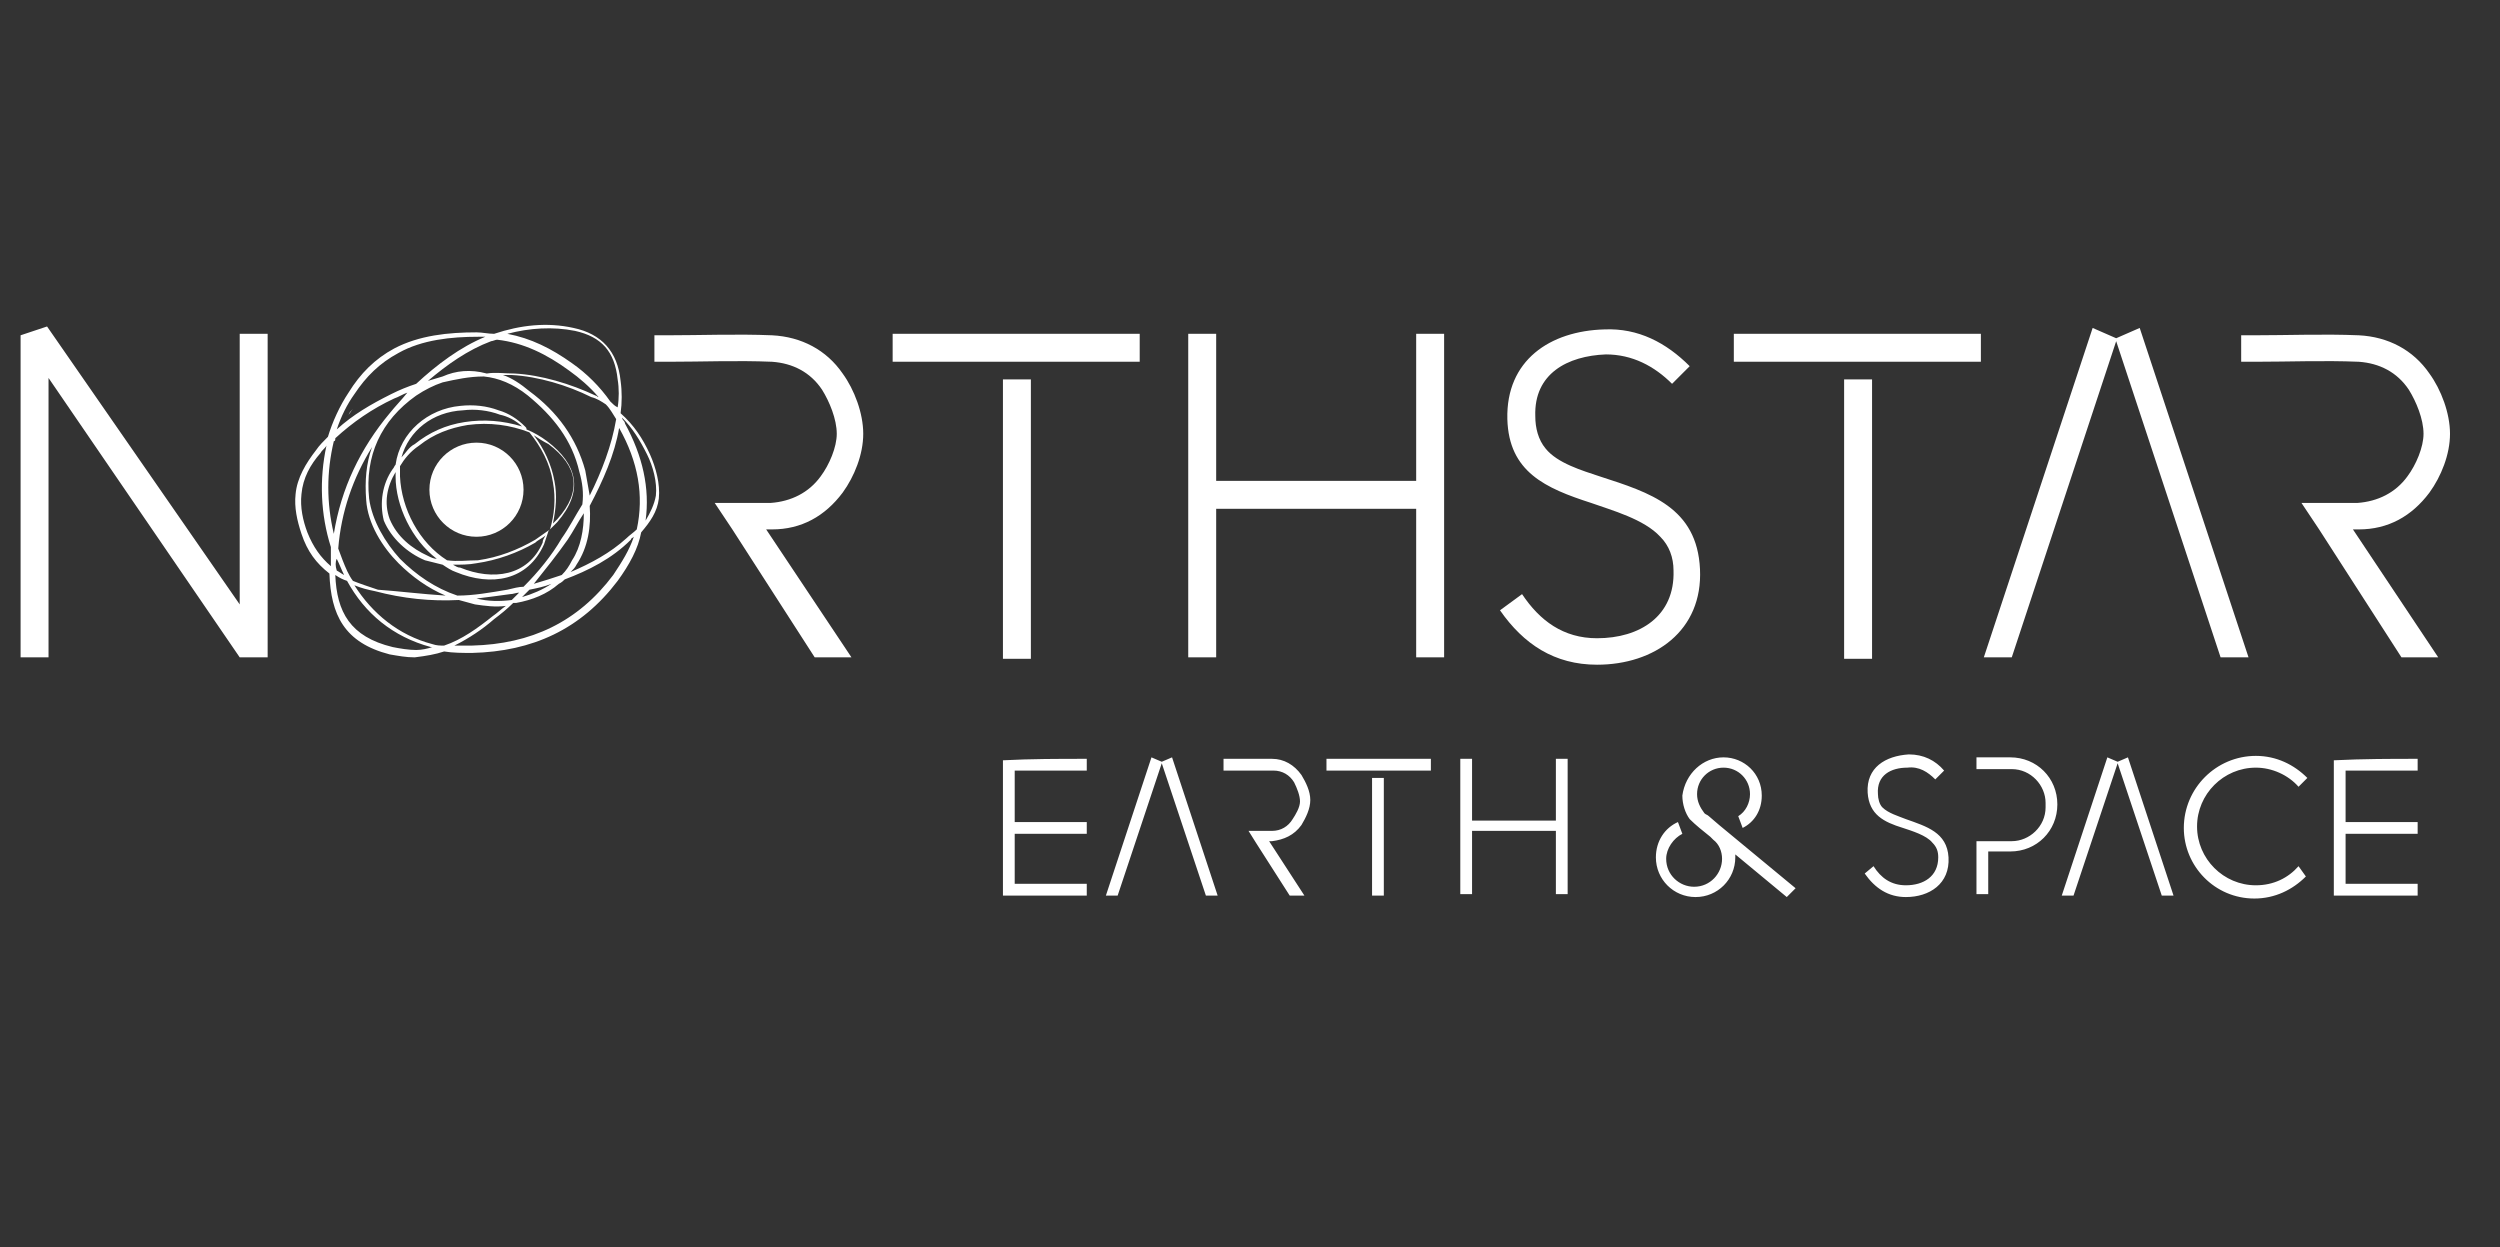 <?xml version="1.0" encoding="utf-8"?>
<!-- Generator: Adobe Illustrator 27.9.1, SVG Export Plug-In . SVG Version: 6.00 Build 0)  -->
<svg version="1.1" id="Слой_1" xmlns="http://www.w3.org/2000/svg" xmlns:xlink="http://www.w3.org/1999/xlink" x="0px" y="0px"
	 viewBox="0 0 170 84.8" style="enable-background:new 0 0 170 84.8;" xml:space="preserve">
<rect x="0" y="0" width="170" height="84.8" fill="#333333" stroke="none"/>
<style type="text/css">
	.st0{fill-rule:evenodd;clip-rule:evenodd;fill:#FFFFFF;}
</style>
<g>
	<path class="st0" d="M68.2,25.8h1.9v19h-1.9V25.8L68.2,25.8z M93.3,52.9h0.8v8h-0.8V52.9L93.3,52.9z M117.2,51.5
		c1.4,0,2.6,1.1,2.6,2.6c0,1-0.5,1.8-1.3,2.2l-0.3-0.8c0.5-0.3,0.8-0.9,0.8-1.5c0-1-0.8-1.8-1.8-1.8c-1,0-1.8,0.8-1.8,1.8
		c0,0.5,0.2,0.9,0.5,1.3c0.1,0.1,0.2,0.1,0.3,0.2l0.7,0.6l5.2,4.3l-0.6,0.6l-3.5-2.9c0,0.1,0,0.1,0,0.2c0,1.5-1.2,2.7-2.7,2.7
		c-1.5,0-2.7-1.2-2.7-2.7c0-1.1,0.6-2,1.5-2.4l0.3,0.8c-0.6,0.3-1.1,1-1.1,1.7c0,1.1,0.9,1.9,1.9,1.9c1.1,0,1.9-0.9,1.9-1.9
		c0-0.5-0.2-1-0.6-1.3c-0.1-0.1-0.1-0.1-0.2-0.2c-0.5-0.4-1-0.8-1.4-1.2c-0.3-0.4-0.5-1-0.5-1.6C114.6,52.6,115.8,51.5,117.2,51.5
		L117.2,51.5z M135.2,58v2.8h-0.8c0-1.2,0-2.4,0-3.6h2.4c1.2,0,2.3-1,2.3-2.3v-0.3c0-1.2-1-2.3-2.3-2.3h-2.4v-0.8h2.3
		c1.8,0,3.2,1.4,3.2,3.2v0c0,1.8-1.4,3.2-3.2,3.2H135.2L135.2,58z M153.4,51.4c1.4,0,2.6,0.6,3.5,1.5l-0.6,0.6
		c-0.7-0.8-1.8-1.3-2.9-1.3c-2.2,0-4,1.8-4,4c0,2.2,1.8,4,4,4c1.2,0,2.2-0.5,2.9-1.3l0.5,0.7c-0.9,0.9-2.1,1.5-3.5,1.5
		c-2.7,0-4.8-2.2-4.8-4.8C148.5,53.6,150.7,51.4,153.4,51.4L153.4,51.4z M73.9,51.6v0.8H69v3.5h4.9v0.8H69v3.4h4.9v0.8
		c-1.9,0-3.8,0-5.7,0v-9.2C70.1,51.6,72,51.6,73.9,51.6L73.9,51.6z M164.4,51.6v0.8h-4.9v3.5h4.9v0.8h-4.9v3.4h4.9v0.8
		c-1.9,0-3.8,0-5.7,0v-9.2C160.7,51.6,162.6,51.6,164.4,51.6L164.4,51.6z M78.3,51.5l0.7,0.3l0.7-0.3l3.1,9.4H82l-3-9l-3,9h-0.8
		L78.3,51.5L78.3,51.5z M83.5,51.6c1,0,2,0,3,0c0.8,0,1.5,0.4,2,1.1c0.3,0.5,0.6,1.1,0.6,1.7c0,0.6-0.3,1.2-0.6,1.7
		c-0.5,0.7-1.2,1-2,1.1c-0.1,0-0.1,0-0.2,0v0l2.4,3.7h-1l-2.3-3.6l-0.5-0.8c0.5,0,1.1,0,1.6,0c0.6,0,1.1-0.3,1.4-0.8
		c0.2-0.3,0.5-0.8,0.5-1.2c0-0.4-0.2-0.9-0.4-1.3c-0.3-0.5-0.8-0.8-1.4-0.8c-1,0-2,0-3,0h-0.4v-0.8H83.5L83.5,51.6z M131.6,53
		c-0.5-0.5-1.1-0.9-1.9-0.8c-1.1,0-2.1,0.5-2,1.8c0,0.3,0.1,0.7,0.3,0.9c0.4,0.4,1.1,0.6,1.6,0.8c1.4,0.5,2.8,0.9,2.9,2.6
		c0.1,1.8-1.3,2.7-2.9,2.7c-1.2,0-2.1-0.6-2.8-1.6l0.6-0.5c0.5,0.8,1.2,1.3,2.2,1.3c1.2,0,2.2-0.6,2.2-1.9c0-0.4-0.1-0.7-0.4-1
		c-0.4-0.5-1.4-0.8-2-1c-1.3-0.4-2.3-0.9-2.4-2.4c-0.1-1.7,1.2-2.5,2.8-2.6c1,0,1.8,0.4,2.4,1.1L131.6,53L131.6,53L131.6,53z
		 M143.3,51.5l0.7,0.3l0.7-0.3l3.1,9.4h-0.8l-3-9l-3,9h-0.8L143.3,51.5L143.3,51.5z M99.3,51.6h0.8v4.2h5.7v-4.2h0.8v9.2h-0.8v-4.3
		h-5.7v4.3h-0.8V51.6L99.3,51.6z M90.2,52.4v-0.8h7.1v0.8H90.2L90.2,52.4z M45.3,22.8c2.4,0,4.8-0.1,7.2,0c2,0.1,3.7,1,4.8,2.6
		c0.8,1.1,1.4,2.7,1.4,4.1c0,1.4-0.6,2.9-1.4,4c-1.2,1.6-2.8,2.5-4.8,2.5c-0.1,0-0.3,0-0.4,0v0l5.8,8.7h-2.5l-5.6-8.7l-1.2-1.8
		c1.3,0,2.5,0,3.8,0c1.4-0.1,2.6-0.7,3.4-1.8c0.6-0.8,1.1-2,1.1-2.9c0-1-0.5-2.2-1-3c-0.8-1.2-2-1.8-3.4-1.9c-2.4-0.1-4.7,0-7.1,0
		h-0.9v-1.8H45.3L45.3,22.8z M153.2,22.8c2.4,0,4.8-0.1,7.2,0c2,0.1,3.7,1,4.8,2.6c0.8,1.1,1.4,2.7,1.4,4.1c0,1.4-0.6,2.9-1.4,4
		c-1.2,1.6-2.8,2.5-4.8,2.5c-0.1,0-0.3,0-0.4,0l0,0l5.8,8.7h-2.5l-5.6-8.7l-1.2-1.8c1.3,0,2.5,0,3.8,0c1.4-0.1,2.6-0.7,3.4-1.8
		c0.6-0.8,1.1-2,1.1-2.9c0-1-0.5-2.2-1-3c-0.8-1.2-2-1.8-3.4-1.9c-2.4-0.1-4.7,0-7.1,0h-0.9v-1.8H153.2L153.2,22.8z M113.7,26.1
		c-1.2-1.2-2.7-2-4.5-2c-2.6,0.1-4.9,1.3-4.8,4.2c0,0.8,0.2,1.6,0.7,2.2c0.8,1,2.5,1.5,3.7,1.9c3.4,1.1,6.6,2.1,6.8,6.3
		c0.2,4.2-3.1,6.5-7,6.5c-2.9,0-5-1.4-6.6-3.7l1.5-1.1c1.2,1.8,2.8,3,5.1,3c2.9,0,5.3-1.5,5.2-4.6c0-0.9-0.3-1.7-0.9-2.3
		c-1.1-1.2-3.3-1.8-4.7-2.3c-3.1-1-5.6-2.1-5.7-5.7c-0.1-4,2.9-6,6.6-6.1c2.3-0.1,4.2,0.9,5.8,2.5L113.7,26.1L113.7,26.1L113.7,26.1
		z M142.3,22.3l-7.4,22.4h1.9l7.1-21.5l7.1,21.5h1.9l-7.4-22.4l-1.6,0.7L142.3,22.3L142.3,22.3z M125.4,25.8h1.9v19h-1.9V25.8
		L125.4,25.8z M117.9,24.6v-1.9h16.8v1.9H117.9L117.9,24.6z M16.3,22.7h1.9v22h-1.9l-13-19v19H1.4l0-21.9l1.8-0.6l13.1,18.9V22.7
		L16.3,22.7z M80.8,22.7h1.9v10h13.6v-10h1.9v22h-1.9V34.6H82.7v10.1h-1.9V22.7L80.8,22.7z M60.7,24.6v-1.9h16.8v1.9H60.7z"/>
	<g>
		<path class="st0" d="M23.7,28.2c0.1-0.1,0.2-0.3,0.3-0.4C23.9,27.9,23.8,28,23.7,28.2z"/>
		<path class="st0" d="M26.7,31.9c0.1-0.1,0.1-0.2,0.2-0.3c0.3-2.2,2.2-3.8,4.4-4c0.9-0.1,1.8,0,2.6,0.3c0.7,0.2,1.3,0.6,1.8,1.1
			c0.1,0.1,0.1,0.1,0.1,0.2c0.5,0.2,1,0.5,1.4,0.8c2.1,1.6,2.5,3.4,0.7,5.5c-0.2,0.2-0.4,0.4-0.6,0.6c-0.1,0.3-0.2,0.6-0.3,0.9
			c-1.1,2.5-3.6,2.9-6,1.9c-0.3-0.1-0.6-0.3-0.9-0.5c-0.4-0.1-0.8-0.2-1.2-0.3c-1.2-0.5-2.3-1.5-2.8-2.7
			C25.8,34.2,26,32.9,26.7,31.9L26.7,31.9z M39.8,32c0.1,0.6,0.2,1.1,0.3,1.7c0.8-1.6,1.5-3.4,1.8-5.2c-0.2-0.3-0.4-0.7-0.7-1
			c-0.3-0.2-0.6-0.4-1-0.5c-1.6-0.8-3.6-1.4-5.4-1.5c-0.2,0-0.4,0-0.6,0c0.6,0.2,1.2,0.6,1.8,1.1C37.9,28,39.2,29.8,39.8,32L39.8,32
			z M40.1,34.4c0.1,1.4-0.1,2.8-0.9,4c-0.1,0.2-0.2,0.3-0.4,0.5c1.4-0.6,2.7-1.3,3.8-2.3c0.2-0.2,0.5-0.4,0.7-0.6
			c0.5-2.3,0.1-4.6-1.2-6.9C41.8,30.9,41,32.7,40.1,34.4L40.1,34.4z M38.4,39.4c-0.1,0.1-0.2,0.2-0.4,0.3c-0.8,0.7-1.8,1.1-2.9,1.3
			c-0.1,0-0.1,0-0.2,0c-0.4,0.4-0.9,0.8-1.3,1.1c-0.8,0.7-1.7,1.3-2.7,1.8c0.4,0,0.8,0,1.2,0c4-0.1,7.2-1.6,9.6-4.8
			c0.6-0.9,1.1-1.7,1.4-2.6c-0.1,0.1-0.2,0.1-0.2,0.2C41.6,38,40,38.8,38.4,39.4L38.4,39.4z M34.4,41.2c-0.7,0.1-1.4,0-2.1-0.1
			c-0.4-0.1-0.7-0.2-1.1-0.3c-1.9,0.1-3.8-0.1-5.7-0.6c-0.5-0.1-0.9-0.2-1.4-0.4c1.2,1.9,3,3.4,5.3,4c0.3,0.1,0.5,0.1,0.8,0.1
			c1.2-0.4,2.3-1.2,3.3-2C33.8,41.7,34.1,41.4,34.4,41.2L34.4,41.2z M30.3,40.5c-1.2-0.5-2.3-1.3-3.2-2.2c-1.1-1.1-2.1-2.7-2.2-4.3
			c-0.1-1.3,0-2.5,0.4-3.6c-1.3,2.1-2.1,4.4-2.3,6.9c0.1,0.3,0.2,0.5,0.3,0.8c0.2,0.5,0.4,1,0.7,1.4c0.5,0.2,1.1,0.4,1.7,0.6
			C27.1,40.2,28.7,40.4,30.3,40.5L30.3,40.5z M28.5,26.4L28.5,26.4L28.5,26.4L28.5,26.4L28.5,26.4z M30.1,25.6
			c-0.3,0.1-0.7,0.2-1,0.3c1.3-1.1,2.7-2.1,4.3-2.7c0.1,0,0.3-0.1,0.4-0.1c1.8,0.2,3.4,1,4.9,2.1c0.7,0.5,1.4,1.1,2,1.8
			c-0.1,0-0.1-0.1-0.2-0.1c-1.7-0.8-3.7-1.4-5.5-1.5c-0.7,0-1.3-0.1-1.9,0C32,25.1,31,25.2,30.1,25.6L30.1,25.6z M39.4,32.1
			c-0.5-2.2-1.8-3.8-3.5-5.2c-1-0.8-2-1.2-3-1.3c-1,0-1.9,0.2-2.8,0.4c-0.6,0.2-1.2,0.5-1.8,0.9c-2.4,1.7-3.5,4.1-3.2,7
			c0.2,1.5,1.1,3,2.1,4.1c1.1,1.1,2.4,2,3.9,2.5c1.1,0,2.2-0.2,3.4-0.4c0.4-0.1,0.8-0.2,1.1-0.2c1-1,1.9-2.1,2.6-3.3
			c0.5-0.7,0.9-1.5,1.4-2.3C39.7,33.5,39.6,32.8,39.4,32.1L39.4,32.1z M32.4,40.7c0.8-0.1,1.6-0.2,2.3-0.3c0.2,0,0.4-0.1,0.6-0.1
			c-0.2,0.2-0.3,0.3-0.5,0.5C34,40.9,33.2,40.9,32.4,40.7L32.4,40.7z M35.5,40.6c0.7-0.2,1.4-0.5,2-0.9c-0.5,0.2-1,0.3-1.5,0.4
			C35.8,40.3,35.6,40.5,35.5,40.6L35.5,40.6z M38.2,39.1c0.3-0.3,0.5-0.6,0.7-1c0.6-0.9,0.8-2.1,0.8-3.2c-0.4,0.6-0.7,1.2-1.1,1.8
			c-0.7,1-1.5,2-2.3,3C37,39.5,37.6,39.3,38.2,39.1L38.2,39.1z M30.2,44.3c0.6,0.1,1.3,0.1,1.9,0.1c4.1-0.1,7.4-1.6,9.9-4.9
			c0.8-1.1,1.4-2.2,1.6-3.3c0.6-0.7,1.1-1.4,1.2-2.3c0.1-1-0.2-2.1-0.6-3c-0.5-1.1-1.1-2-2-2.8c0.1-0.7,0.1-1.5,0-2.2
			c-0.2-2-1.3-3.2-3.2-3.6c-1.8-0.4-3.6-0.2-5.4,0.4c-0.4,0-0.8-0.1-1.2-0.1c-1.9,0-3.9,0.2-5.6,1.1c-1.3,0.7-2.3,1.7-3.1,3
			c-0.6,0.9-1.1,2-1.4,3c-0.3,0.3-0.6,0.6-0.8,0.9c-0.7,0.9-1.3,1.9-1.4,3c-0.1,0.9,0.1,1.8,0.4,2.7c0.4,1.2,1,2,1.9,2.7
			c0.1,2.8,1,4.7,4.1,5.5c0.6,0.1,1.1,0.2,1.7,0.2C29,44.6,29.6,44.5,30.2,44.3L30.2,44.3z M22.5,38.5c-0.7-0.6-1.2-1.3-1.6-2.3
			c-0.3-0.8-0.5-1.7-0.4-2.6c0.1-1.1,0.6-2,1.3-2.8c0.1-0.2,0.3-0.3,0.4-0.5c-0.5,2.3-0.4,4.7,0.3,6.9c0,0.2,0,0.4,0,0.5
			C22.5,38,22.5,38.2,22.5,38.5L22.5,38.5z M22.7,36.3c0.5-3.1,1.8-5.8,3.8-8.2c0.4-0.5,0.8-0.9,1.2-1.4c-0.3,0.1-0.6,0.3-0.9,0.4
			c-1.5,0.7-2.8,1.6-4,2.7c0,0.1,0,0.2-0.1,0.2C22.2,32.1,22.2,34.2,22.7,36.3L22.7,36.3z M28.3,26.1c1.4-1.3,3-2.5,4.7-3.2
			c-0.2,0-0.3,0-0.5,0c-1.8,0-3.8,0.2-5.4,1.1c-1.3,0.7-2.2,1.6-3,2.8c-0.5,0.7-0.9,1.5-1.2,2.4c1.1-1,2.3-1.7,3.7-2.4
			C27.2,26.5,27.7,26.3,28.3,26.1L28.3,26.1z M42.3,28.4c0.7,0.7,1.2,1.5,1.7,2.5c0.4,0.8,0.7,1.9,0.6,2.8c-0.1,0.6-0.4,1.2-0.7,1.7
			c0.3-2.2-0.2-4.4-1.4-6.6c0-0.1-0.1-0.2-0.1-0.2C42.3,28.5,42.3,28.4,42.3,28.4L42.3,28.4z M42,27.7c0.1-0.6,0.1-1.3,0-1.9
			c-0.2-1.9-1.1-2.9-2.9-3.3c-1.5-0.3-3.1-0.2-4.6,0.2c1.6,0.3,3,1,4.4,2c1,0.7,1.9,1.6,2.6,2.6C41.7,27.5,41.8,27.6,42,27.7
			L42,27.7z M22.9,38L22.9,38c0.2,0.4,0.3,0.7,0.5,1.1c-0.2-0.1-0.3-0.2-0.5-0.3C22.8,38.5,22.8,38.2,22.9,38L22.9,38z M22.8,39.1
			c0.1,2.5,1,4.2,3.9,4.9c0.5,0.1,1.1,0.2,1.6,0.2c0.4,0,0.8-0.1,1.1-0.2c0,0-0.1,0-0.1,0c-2.6-0.7-4.5-2.3-5.7-4.5
			C23.3,39.4,23.1,39.3,22.8,39.1L22.8,39.1z M27.3,31.1c0.3-0.3,0.5-0.7,0.9-0.9c1-0.8,2.1-1.3,3.4-1.5c1.3-0.2,2.6-0.1,3.9,0.3
			c-0.4-0.4-1-0.7-1.5-0.8c-0.8-0.3-1.7-0.4-2.5-0.3C29.4,28,27.8,29.3,27.3,31.1L27.3,31.1z M37.1,36.4c-0.2,0.2-0.5,0.3-0.7,0.5
			c-1.2,0.7-2.6,1.2-4,1.4c-0.5,0.1-1.1,0.1-1.6,0.1c0.2,0.1,0.3,0.2,0.5,0.2c2.2,0.9,4.6,0.6,5.6-1.7C36.9,36.7,37,36.6,37.1,36.4
			L37.1,36.4z M36.3,29.6c0.7,0.9,1.2,2,1.4,3.1c0.2,1,0.1,1.9-0.1,2.9c0.1-0.1,0.2-0.2,0.3-0.3c1.7-1.9,1.4-3.6-0.6-5.1
			C36.9,30,36.6,29.8,36.3,29.6L36.3,29.6z M29.7,38c-1.7-1.3-2.8-3.6-2.8-5.6c0-0.1,0-0.2,0-0.3c-0.6,1-0.8,2.1-0.4,3.2
			c0.5,1.2,1.5,2,2.6,2.5C29.3,37.9,29.5,38,29.7,38L29.7,38z M27.2,31.7c0,0.2,0,0.5,0,0.7c0.1,2.2,1.3,4.5,3.2,5.7
			c0.7,0.1,1.4,0,2.1,0c1.4-0.2,2.7-0.7,3.9-1.4c0.3-0.2,0.7-0.5,1-0.7c0.3-1,0.4-2.1,0.2-3.2c-0.2-1.3-0.8-2.4-1.6-3.4
			c-1.3-0.5-2.7-0.7-4.2-0.5c-1.2,0.2-2.3,0.6-3.3,1.4C27.9,30.7,27.5,31.2,27.2,31.7z"/>
		<circle class="st0" cx="32.4" cy="33.3" r="3.2"/>
	</g>
</g>
</svg>
